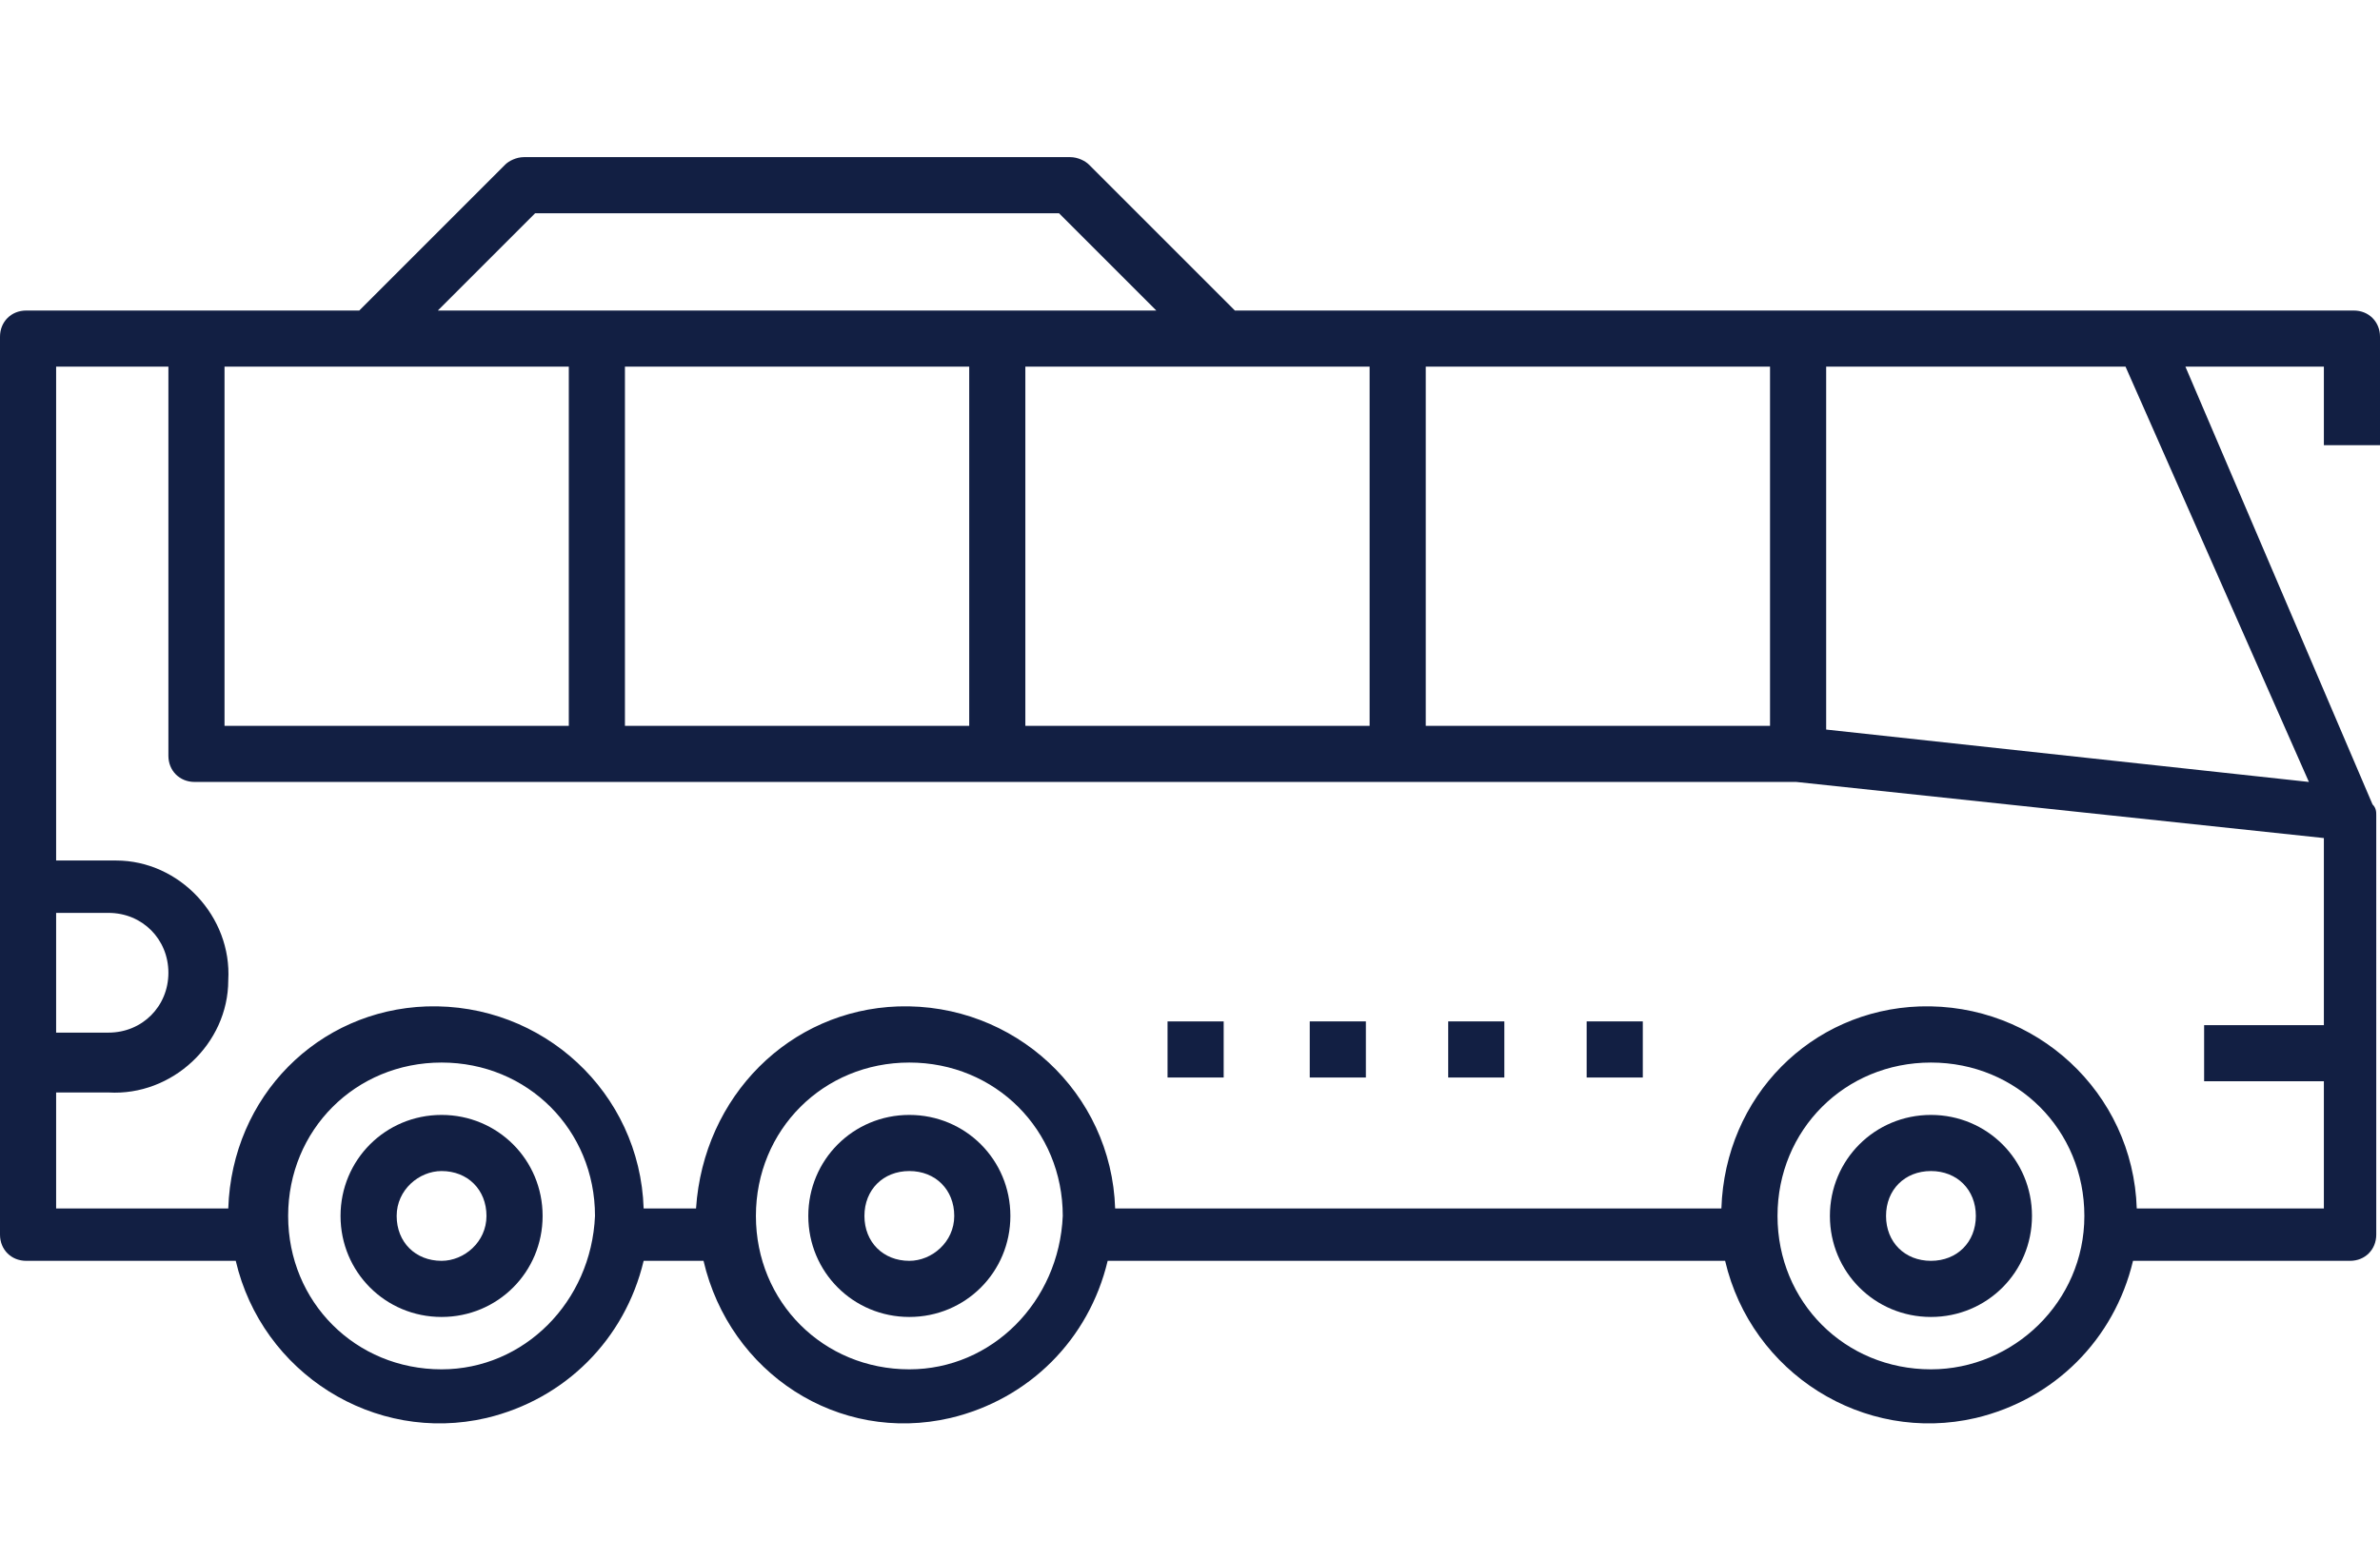 <?xml version="1.0" encoding="utf-8"?>
<!-- Generator: Adobe Illustrator 23.0.6, SVG Export Plug-In . SVG Version: 6.00 Build 0)  -->
<svg version="1.1" id="Layer_1" xmlns="http://www.w3.org/2000/svg" xmlns:xlink="http://www.w3.org/1999/xlink" x="0px" y="0px"
	 viewBox="0 0 63.6 41.7" style="enable-background:new 0 0 63.6 41.7;" xml:space="preserve">
<style type="text/css">
	.st0{fill:#121F43;}
</style>
<g id="Layer_2">
	<g id="Layer_1-2">
		<path class="st0" d="M63.6,11.9V9c0-0.4-0.3-0.7-0.7-0.7H33l-3.9-3.9c-0.1-0.1-0.3-0.2-0.5-0.2H14c-0.2,0-0.4,0.1-0.5,0.2L9.6,8.3
			H0.7C0.3,8.3,0,8.6,0,9v24c0,0.4,0.3,0.7,0.7,0.7h5.6c0.7,3,3.7,4.9,6.7,4.2c2.1-0.5,3.7-2.1,4.2-4.2h1.6c0.7,3,3.6,4.9,6.6,4.2
			c2.1-0.5,3.7-2.1,4.2-4.2h16.5c0.7,3,3.7,4.9,6.7,4.2c2.1-0.5,3.7-2.1,4.2-4.2h5.8c0.4,0,0.7-0.3,0.7-0.7V21.8
			c0-0.1,0-0.2-0.1-0.3l-5-11.7h3.7v2.1C62.1,11.9,63.6,11.9,63.6,11.9z M38.1,9.8h9.2v9.6h-9.2V9.8z M36.6,19.4h-9.2V9.8h9.2V19.4z
			 M25.9,19.4h-9.2V9.8h9.2C25.9,9.8,25.9,19.4,25.9,19.4z M14.3,5.7h14l2.6,2.6H11.7L14.3,5.7z M15.2,9.8v9.6H6V9.8H15.2z
			 M1.5,24.4h1.4c0.9,0,1.6,0.7,1.6,1.6s-0.7,1.6-1.6,1.6l0,0H1.5V24.4z M11.8,36.6c-2.3,0-4.1-1.8-4.1-4.1s1.8-4.1,4.1-4.1
			s4.1,1.8,4.1,4.1l0,0C15.8,34.8,14,36.6,11.8,36.6z M24.3,36.6c-2.3,0-4.1-1.8-4.1-4.1s1.8-4.1,4.1-4.1s4.1,1.8,4.1,4.1l0,0
			C28.3,34.8,26.5,36.6,24.3,36.6z M51.6,36.6c-2.3,0-4.1-1.8-4.1-4.1s1.8-4.1,4.1-4.1s4.1,1.8,4.1,4.1l0,0
			C55.7,34.8,53.8,36.6,51.6,36.6z M57.1,32.3c-0.1-3.1-2.7-5.5-5.8-5.4c-2.9,0.1-5.2,2.4-5.3,5.4H29.8c-0.1-3.1-2.7-5.5-5.8-5.4
			c-2.9,0.1-5.2,2.4-5.4,5.4h-1.4c-0.1-3.1-2.7-5.5-5.8-5.4c-2.9,0.1-5.2,2.4-5.3,5.4H1.5v-3.1h1.4c1.7,0.1,3.2-1.3,3.2-3
			c0.1-1.7-1.3-3.2-3-3.2c-0.1,0-0.2,0-0.2,0H1.5V9.8h3v10.4c0,0.4,0.3,0.7,0.7,0.7H48l14.1,1.5v5h-3.2v1.5h3.2v3.4H57.1L57.1,32.3z
			 M61.7,20.9l-12.9-1.4V9.8h8L61.7,20.9z"/>
		<path class="st0" d="M11.8,29.8c-1.5,0-2.7,1.2-2.7,2.7s1.2,2.7,2.7,2.7s2.7-1.2,2.7-2.7C14.5,31,13.3,29.8,11.8,29.8z M11.8,33.7
			c-0.7,0-1.2-0.5-1.2-1.2c0-0.7,0.6-1.2,1.2-1.2c0.7,0,1.2,0.5,1.2,1.2l0,0C13,33.2,12.4,33.7,11.8,33.7L11.8,33.7z"/>
		<path class="st0" d="M24.3,29.8c-1.5,0-2.7,1.2-2.7,2.7s1.2,2.7,2.7,2.7S27,34,27,32.5l0,0C27,31,25.8,29.8,24.3,29.8z M24.3,33.7
			c-0.7,0-1.2-0.5-1.2-1.2c0-0.7,0.5-1.2,1.2-1.2s1.2,0.5,1.2,1.2l0,0C25.5,33.2,24.9,33.7,24.3,33.7z"/>
		<path class="st0" d="M51.6,29.8c-1.5,0-2.7,1.2-2.7,2.7s1.2,2.7,2.7,2.7s2.7-1.2,2.7-2.7C54.3,31,53.1,29.8,51.6,29.8z M51.6,33.7
			c-0.7,0-1.2-0.5-1.2-1.2c0-0.7,0.5-1.2,1.2-1.2s1.2,0.5,1.2,1.2l0,0C52.8,33.2,52.3,33.7,51.6,33.7L51.6,33.7z"/>
		<path class="st0" d="M35,28.8h1.5v-1.5H35V28.8z"/>
		<path class="st0" d="M31.2,28.8h1.5v-1.5h-1.5C31.2,27.4,31.2,28.8,31.2,28.8z"/>
		<path class="st0" d="M38.7,28.8h1.5v-1.5h-1.5V28.8z"/>
		<path class="st0" d="M42.4,28.8h1.5v-1.5h-1.5V28.8z"/>
	</g>
</g>
</svg>
